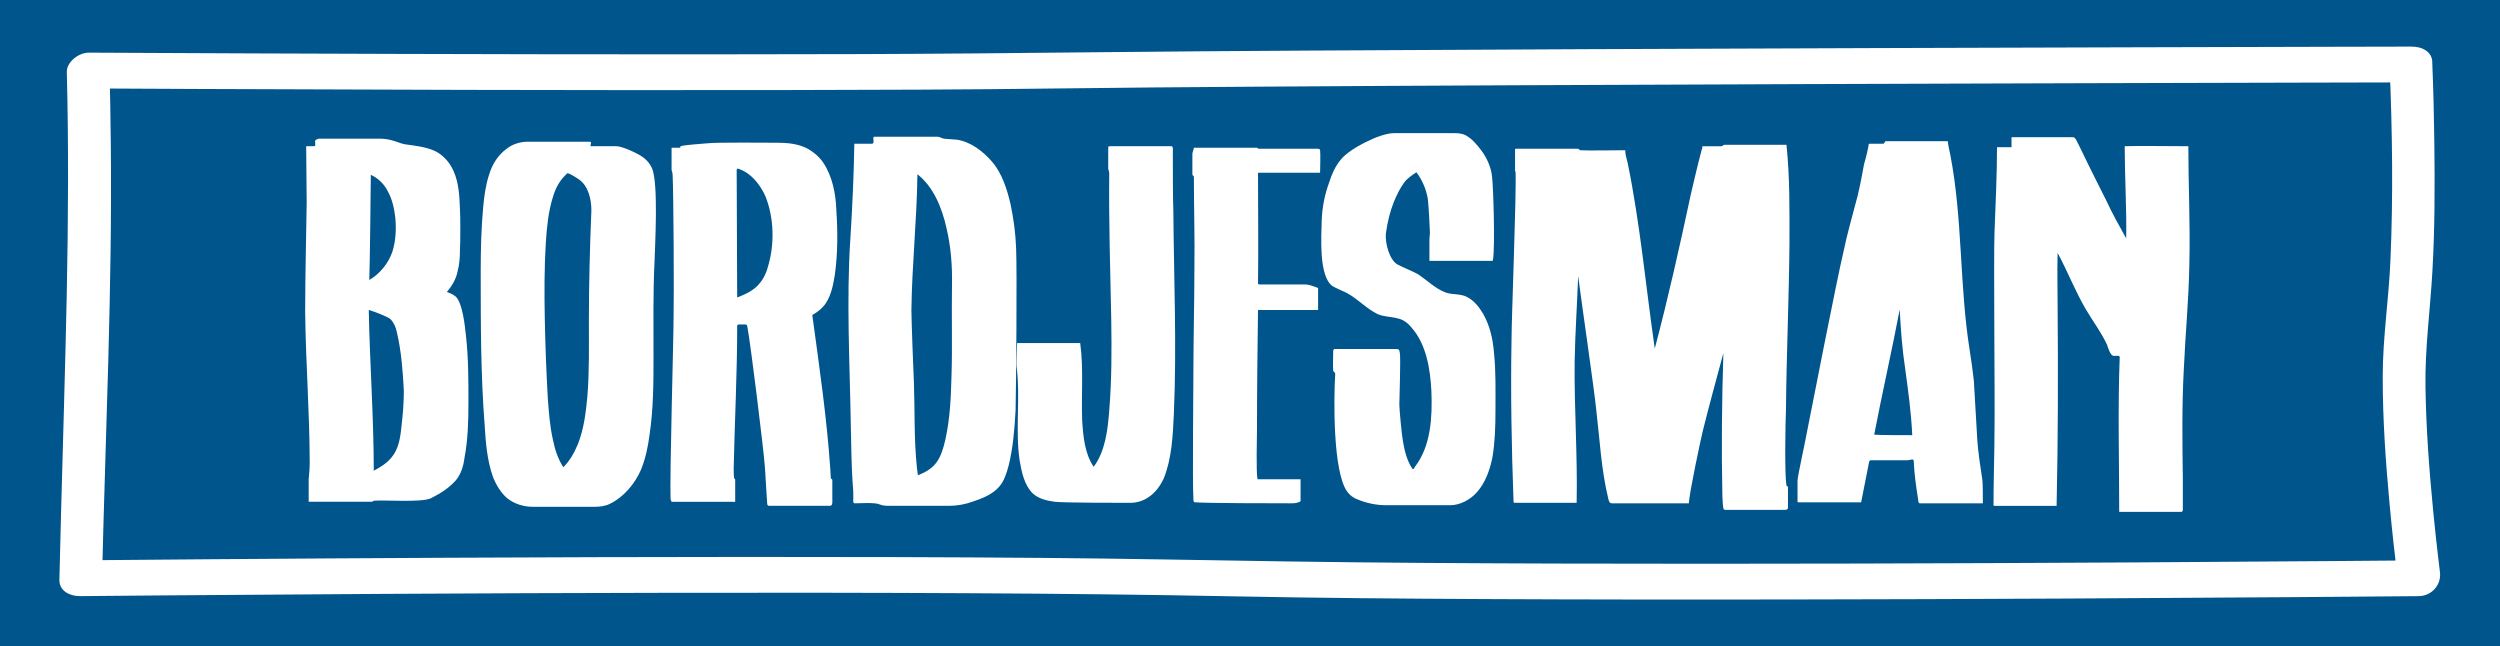 <?xml version="1.0" encoding="UTF-8"?>
<svg xmlns="http://www.w3.org/2000/svg" width="1239.73" height="320.42" viewBox="0 0 1239.73 320.42">
  <g id="bg">
    <rect width="1239.73" height="320.42" fill="#00558d"/>
  </g>
  <g id="tekst">
    <g>
      <path d="M225.59,146.77c-1.24-.99-2.73-1.49-3.97-1.99,2.48-2.98,4.47-6.21,5.22-9.93.99-3.48,1.24-7.2,1.24-10.93.25-2.48.25-17.63,0-20.36-.25-6.21-.5-12.91-3.23-18.88-1.74-3.97-4.97-7.7-8.94-9.69-4.72-2.24-10.18-2.73-15.4-3.48-2.24-.5-4.22-1.49-6.46-1.99-1.74-.5-3.73-.75-5.46-.75h-30.3c-.74,0-1.74.5-1.99.99-.25.99.5,2.73-.5,2.73h-3.97c0,3.48.25,24.59.25,28.06-.25,18.13-.75,36.26-.75,54.14.25,25.08,2.24,49.92,2.24,75,0,2.73-.25,5.22-.5,7.95v11.18h31.29c.75,0,.5-.5.99-.5,4.72-.5,23.84.99,28.31-1.24,4.47-2.24,8.94-4.97,12.42-8.94,2.48-2.98,3.73-6.95,4.22-10.93,1.74-8.94,1.99-18.38,1.99-27.57,0-11.18,0-22.35-1.24-33.28-.5-4.72-1.74-16.89-5.46-19.62ZM183.86,86.67l.5.25c3.48,1.74,6.21,4.47,7.95,7.95,2.24,3.97,3.23,8.69,3.73,13.16.5,5.71.25,11.42-1.49,16.89-1.99,5.71-6.21,10.93-11.42,13.91.25-6.46.75-45.7.75-52.15ZM199.01,212.08c-.5,5.22-1.49,10.93-4.97,14.9-2.23,2.73-5.46,4.72-8.69,6.46,0-26.57-1.99-53.15-2.48-79.72,1.99.5,9.19,3.23,10.68,4.47,1.74,1.74,2.73,3.97,3.23,6.46,2.24,9.44,2.98,19.37,3.48,29.06,0,6.21-.5,12.17-1.24,18.38Z" fill="#fff"/>
      <path d="M318.84,77.97c-2.24-1.74-10.18-5.46-13.16-5.46h-12.67c-.5,0,.25-1.49,0-1.99-.25-.25-.75-.25-.99-.25h-30.3c-3.73,0-7.7,1.24-10.43,3.48-4.22,2.98-7.2,7.7-8.69,12.67-1.74,5.22-2.48,10.68-2.98,16.14-.99,10.68-1.24,21.36-1.24,32.04,0,25.58,0,51.41,1.99,76.74.5,8.44,1.24,16.89,3.97,24.83,1.49,3.97,3.97,8.2,7.2,10.93,3.48,2.73,7.95,4.22,12.67,4.22h30.55c2.48,0,5.22-.25,7.7-1.49,6.71-3.23,12.42-9.93,15.4-16.89,2.24-5.46,3.48-11.42,4.22-17.14,1.99-13.16,1.99-26.33,1.99-39.24,0-15.65-.25-31.29.5-46.69.25-8.2,1.99-38.99-1.24-46.44-.99-2.24-2.48-3.97-4.47-5.46ZM291.27,196.69c-.75,7.95-1.74,16.14-4.72,23.59-1.74,4.22-3.97,8.2-7.2,11.42-2.73-4.22-4.22-8.94-5.22-13.91-1.49-6.71-1.99-13.66-2.48-20.36-.75-13.16-1.24-26.33-1.49-39.24-.25-12.67-.25-25.33.5-37.75.5-7.7,1.24-15.4,3.48-22.6,1.24-4.22,3.23-8.2,6.46-11.18.25-.25.5-.75.99-.75,1.24.25,4.72,2.48,5.71,3.23,4.47,3.23,5.96,9.69,5.96,15.15-.75,18.38-1.24,36.76-1.24,55.13,0,12.42.25,24.84-.75,37.25Z" fill="#fff"/>
      <path d="M408.28,80.71c-1.99-2.98-4.97-5.46-8.2-7.2-4.47-2.24-9.69-2.73-14.65-2.73-4.47,0-29.8-.25-34.27.25-1.99.25-11.67.75-13.66,1.49-.25.25,0,.74-.25.74h-4.22v10.68c0,.99.5,1.49.5,2.48.5,8.94.74,61.34.5,70.53,0,11.42-1.99,79.22-1.49,90.65.25.5.25,1.24.75,1.24h30.3c.5,0,.99.25.99-.25v-10.68c0-.25-.5-.75-.5-.75-.25-.75-.25-4.22-.25-4.97.5-23.59,1.74-46.94,1.74-70.53,0-.99,1.24-.75,2.24-.75s2.73-.25,2.73.75c1.74,8.94,7.95,59.85,8.69,69.04.25,2.23.99,16.89,1.24,19.37.25.5.25.75.99.75h30.05c1.49,0,1.24-1.74,1.24-3.23v-9.44c0-.75-.5-.5-.75-.99,0-.5-.25-3.73-.25-4.47-1.74-25.58-5.46-50.91-8.94-76.49,2.73-1.49,5.22-3.48,6.95-6.21,2.48-3.97,3.48-8.94,4.22-13.66,1.49-10.68,1.49-21.36.75-32.29-.25-7.95-1.99-16.64-6.46-23.35ZM380.71,132.61c-.99,3.73-2.98,7.2-5.71,9.69s-6.21,3.97-9.44,5.22c0-7.7-.25-55.38-.25-63.08,0-.99.74-.99,1.49-.5,5.71,1.99,10.18,7.7,12.67,13.16,4.47,10.93,4.72,24.34,1.24,35.51Z" fill="#fff"/>
      <path d="M503.87,122.93c-.25-7.2-1.24-14.4-2.73-21.61-1.74-7.45-4.22-15.4-9.19-21.11-4.47-5.22-10.68-9.93-17.38-10.93-2.24-.25-4.47-.25-6.46-.5-1.24-.25-2.24-.99-3.23-.99h-31.29c-.5,0-.5.5-.5.75,0,1.24.5,2.73-.75,2.73h-8.69c-.25,15.89-.99,31.54-1.99,47.44-1.99,30.55-.25,61.59.25,92.39.25,9.93.25,19.87.99,29.8.25,1.99.25,4.22.25,6.21,0,1.24-.25,2.48.74,2.48,2.24,0,10.18-.5,12.17.5,1.74.75,3.48.75,5.46.75h29.06c4.22,0,8.2-.75,12.17-2.23,4.47-1.49,9.44-3.48,12.67-7.2,2.48-2.73,3.73-6.71,4.72-10.43,2.24-8.94,2.98-18.38,3.48-27.57.25-10.43.75-69.79.25-80.47ZM472.08,142.05c-.25,14.9.25,29.8-.25,44.7-.25,10.43-.75,20.86-2.98,31.04-.99,4.22-2.24,8.94-4.97,12.17-2.23,2.73-5.46,4.47-8.69,5.71,0-.5-.5-3.23-.5-3.73-1.49-14.16-.99-28.31-1.49-42.22-.25-4.72-1.24-31.29-1.24-35.76.25-22.6,2.73-44.95,2.98-67.55,7.95,6.21,12.17,16.64,14.4,26.57,2.23,9.44,2.98,19.12,2.73,29.06Z" fill="#fff"/>
      <path d="M581.6,75.49c0-1.24.25-2.98-.75-2.98h-30.3c-.5,0-.99,0-.99.5v10.68c0,.25.5,1.74.5,1.99-.25,24.09.5,48.18.99,72.27.25,15.4.25,30.55-.99,45.7-.75,9.69-1.99,20.12-7.7,27.82-4.47-6.46-5.22-15.15-5.71-22.85-.5-12.91.75-25.83-.99-38.49h-31.29c0,1.49-.5,10.18-.25,11.67,1.99,15.4-.75,31.04,1.49,46.44.99,5.71,2.23,11.92,6.21,16.14,2.98,2.98,7.45,3.97,11.42,4.47,4.97.5,32.29.5,37.25.5,3.23,0,6.46-.99,8.94-2.73,3.48-2.24,5.96-5.71,7.7-9.44,3.97-9.93,4.47-21.11,4.97-31.79,1.49-33.78,0-67.55-.25-101.08-.25-3.73-.25-25.33-.25-28.81Z" fill="#fff"/>
      <path d="M652.63,73.75h-28.31c-.75,0-.75-.5-.99-.5h-31.29c0,.5-.75,2.48-.75,2.98v10.18c0,.75.75.75.75,1.24,0,15.4.5,30.8.25,46.19,0,17.14-.5,34.27-.5,51.16,0,7.95-.5,54.14,0,62.09,0,.99,0,1.99.75,1.99,5.96.5,39.74.5,45.45.5,2.48,0,4.97.25,6.95-.99v-10.93h-21.36c-.75-3.73-.25-21.36-.25-24.83,0-19.62.25-39.49.5-59.11h29.8v-10.68c0-.25-.5-.5-.74-.5-1.99-.75-3.97-1.49-5.71-1.49h-22.35c-.75,0-.99,0-.99-.75.25-18.13,0-36.26,0-54.64h30.05c.5,0,.74,0,.74-.25,0-1.49.25-9.44,0-10.93,0-.74-1.24-.74-1.99-.74Z" fill="#fff"/>
      <path d="M735.68,155.96c-1.99-3.48-4.72-6.95-8.2-8.69-3.23-1.74-7.2-.99-10.68-2.24-5.22-1.99-9.19-6.21-13.91-9.19-3.23-1.74-6.71-2.98-9.93-4.72-3.97-2.24-6.21-10.68-5.71-15.4.75-5.46,1.99-10.68,3.97-15.65,1.49-3.48,2.98-6.71,5.21-9.69,1.49-1.99,3.73-3.48,5.96-4.97,2.98,3.97,4.97,8.69,5.71,13.66.5,5.46.75,10.93.99,16.39,0,.5-.25,2.73-.25,3.23v10.68h30.79c.5,0,.75,0,.75-.75.99-6.21.25-34.77-.5-41.23-.5-4.47-2.48-8.94-5.22-12.67-2.24-2.98-4.72-5.96-7.95-7.7-1.49-.75-3.48-.99-5.21-.99h-30.3c-6.95,0-22.1,7.7-26.33,13.16-2.73,3.23-4.47,7.2-5.71,11.18-2.24,5.96-3.48,12.42-3.72,18.63-.25,8.44-1.49,27.82,5.21,32.78.99.75,6.21,2.98,7.2,3.48,5.46,2.98,9.69,7.7,15.15,10.43,3.23,1.49,6.71,1.24,10.18,2.23,2.73.5,5.22,2.48,6.95,4.72,7.2,8.2,9.19,20.61,9.69,31.54.5,12.67-.25,26.82-7.95,37-.5.75-.99,1.99-1.49,1.24-2.73-3.97-3.97-9.19-4.72-13.91-.5-2.48-1.74-15.4-1.74-17.88,0-3.73.75-22.1.25-25.58-.25-1.74-.5-1.99-1.99-1.99h-30.3c-.5,0-.75.5-.75.99,0,1.49-.25,8.44,0,9.93,0,0,.99.75.99,1.49-.75,11.92-1.24,48.43,5.96,58.36,1.24,1.74,3.23,3.23,5.46,3.97,4.22,1.74,9.19,2.73,13.66,2.73h32.04c4.72,0,9.93-2.73,13.16-6.46,4.22-4.72,6.46-11.18,7.7-17.38,1.24-7.45,1.49-15.4,1.49-23.1,0-9.69.25-19.37-.75-28.81-.5-6.46-1.99-13.16-5.21-18.87Z" fill="#fff"/>
      <path d="M855.36,71.77c-.99,0-.99.75-1.74.75h-9.44c0,.25,0,1.24-.25,1.49-1.99,7.45-3.73,14.9-5.46,22.35-5.46,25.58-11.18,51.16-17.88,76.49-4.47-30.8-7.2-61.59-13.41-91.89-.5-2.24-1.24-4.22-1.24-6.46-2.98,0-19.37.25-22.35,0-.25,0-.5-.74-1.24-.74h-30.3c-.5,0-.75,0-.75.25v10.93s.25,0,.25.25c.5,10.43-1.99,72.27-1.99,82.95-.5,26.82,0,53.64.99,80.47q0,.74.5.74h30.79c.5-23.34-1.24-46.69-.99-70.04.25-14.16,1.24-28.31,1.74-42.47.99,8.2,8.2,57.87,8.94,66.06,1.74,14.65,2.48,29.8,5.96,44.21.25.99.5,2.48,1.74,2.48h38.25c.25-5.22,5.71-30.8,6.95-36.01,3.23-12.91,6.71-25.58,10.18-38.49-.75,23.34-.99,46.94-.5,70.53,0,.99.25,5.46.5,6.46,0,.5.5.75.99.75h29.55c.75,0,1.49-.25,1.49-.99v-10.43c0-.25-.75-.25-.75-.74-.99-5.46-.5-32.04-.25-37.25.25-27.32,1.49-54.89,1.74-82.2,0-16.64.25-33.03-1.49-49.42h-30.55Z" fill="#fff"/>
      <path d="M980.55,218.54c-.25-3.73-1.49-26.08-1.74-29.8-.5-4.72-1.24-9.69-1.99-14.65-5.22-32.29-3.48-65.32-9.69-97.35-.25-.99-1.24-5.71-1.24-6.71h-30.8c-.5,0-.5,1.24-1.24,1.24h-6.46c-.25,0-.75,0-.75.25,0,1.49-1.74,8.2-2.23,9.69-.99,5.46-1.99,10.68-3.23,15.89-2.48,9.44-5.22,18.88-7.2,28.56-2.73,11.18-16.14,79.47-18.38,90.9-.5,2.98-3.97,18.63-4.22,21.61v10.68c0,.25.5.25.99.25h30.55c1.24-6.71,2.73-13.41,3.97-20.12q.25-.75.75-.75h18.38c1.24,0,2.73-.99,2.98.25.25,6.71,1.24,13.16,2.24,19.62,0,.75.25,1.49.75,1.49h31.29c0-1.74,0-10.18-.25-11.67-.99-6.46-1.99-12.91-2.48-19.37ZM929.39,215.56c3.97-20.61,8.69-41.23,12.67-62.09.5,9.93,1.24,19.87,2.73,29.55,1.49,10.93,2.98,21.85,3.48,32.78-2.48,0-16.39,0-18.88-.25Z" fill="#fff"/>
      <path d="M1085.16,72.51c-3.97,0-27.57-.25-31.54,0,0,15.15.99,30.55.75,45.7-3.48-6.21-6.95-12.42-9.93-18.87-4.72-9.19-9.19-18.38-13.66-27.57-.75-1.24-1.49-3.73-2.73-3.73h-30.55v4.97h-7.2c0,14.16-.75,28.06-1.24,42.22-.5,12.17.25,84.94,0,97.11,0,12.91-.5,25.58-.5,38.25,0,.25.5.25.99.25h30.3c.75-33.28.75-66.56.5-99.59,0-8.69-.25-17.14,0-25.83,4.97,9.19,8.69,18.87,13.91,27.82,3.48,5.96,7.7,11.42,10.68,17.88.25.99,1.49,4.72,2.73,5.22.75.5,3.48-.5,3.48.75-.99,25.58-.25,51.16-.25,76.74h30.8q.5,0,.75-.75v-15.89c-.25-18.13-.5-36.26.5-54.39.74-17.14,2.48-34.52,2.73-51.91.5-19.37-.5-38.99-.5-58.36Z" fill="#fff"/>
    </g>
  </g>
  <g id="lijn">
    <path d="M1195.87,23.11c-12.35.03-24.71.05-37.06.08-31.87.08-63.73.16-95.6.25-43.9.12-87.8.25-131.7.4-48.46.16-96.93.34-145.39.55-45.55.2-91.1.41-136.65.69-35.27.21-70.54.45-105.81.83-39.35.43-78.7.79-118.05.92-52.51.17-105.02.16-157.53.07-47.47-.08-94.94-.22-142.42-.41-26-.1-52-.22-78-.36-1.22,0-2.44-.01-3.66-.02-4.79-.03-11,4.49-10.87,9.66,1.89,73.01-.97,145.85-2.86,218.82-.28,10.98-.56,21.96-.82,32.94-.13,5.68,5.42,8.14,10.29,8.09,14.07-.14,28.13-.26,42.2-.37,35.76-.29,71.53-.54,107.29-.74,47.59-.27,95.18-.46,142.77-.54,50.21-.09,100.42-.06,150.63.22,42.93.23,85.85.68,128.77,1.53,41.61.82,83.22,1.15,124.84,1.36,49.07.25,98.15.28,147.22.21s95.45-.24,143.17-.48c37.58-.19,75.17-.42,112.75-.7,19.14-.14,38.28-.29,57.42-.46.86,0,1.72-.02,2.58-.02,6.61-.06,11.39-5.77,10.56-11.99.37,2.78.22,1.67-.03-.25-.27-2.17-.54-4.34-.79-6.51-.89-7.56-1.71-15.13-2.45-22.71-2.02-20.69-3.59-41.47-3.9-62.26-.29-19.22,2.33-37.97,3.42-57.1,1.22-21.36,1.25-42.8.97-64.19-.17-13.14-.46-26.28-1.02-39.41-.51-12.13-21.63-9.54-21.16,1.57,1.36,32.18,1.82,64.54.4,96.71-.84,19.1-3.79,37.98-3.81,57.12-.03,21.22,1.46,42.45,3.42,63.57,1.23,13.25,2.66,26.5,4.41,39.69,3.52-4,7.04-8,10.56-11.99-13.26.12-26.53.23-39.79.33-34.01.27-68.03.49-102.04.69-45.9.26-91.79.46-137.69.57-49.54.12-99.09.15-148.63,0-44.35-.14-88.71-.39-133.06-1.04-40.29-.59-80.58-1.43-120.87-1.76-49.33-.4-98.67-.51-148.01-.49-49.26.02-98.53.17-147.79.41-39.4.19-78.81.44-118.21.74-20.27.15-40.53.32-60.8.51-.91,0-1.83.02-2.74.03l10.29,8.09c1.69-71.79,5.12-143.56,4.31-215.38-.14-12.13-.32-24.26-.63-36.38l-10.87,9.66c18.36.1,36.72.19,55.09.27,43.8.19,87.6.34,131.39.45,52.8.12,105.6.18,158.4.09,45.36-.08,90.73-.2,136.09-.79,31.63-.41,63.26-.65,94.89-.86,43.88-.3,87.76-.52,131.64-.73,48.44-.22,96.89-.41,145.33-.58,45.69-.16,91.37-.3,137.06-.44,35.45-.1,70.9-.2,106.35-.28,17.74-.04,35.48-.09,53.23-.12.79,0,1.59,0,2.38,0,5.02-.01,10.73-4.44,10.87-9.66.16-5.76-5.44-8.1-10.29-8.09Z" fill="#fff"/>
  </g>
</svg>